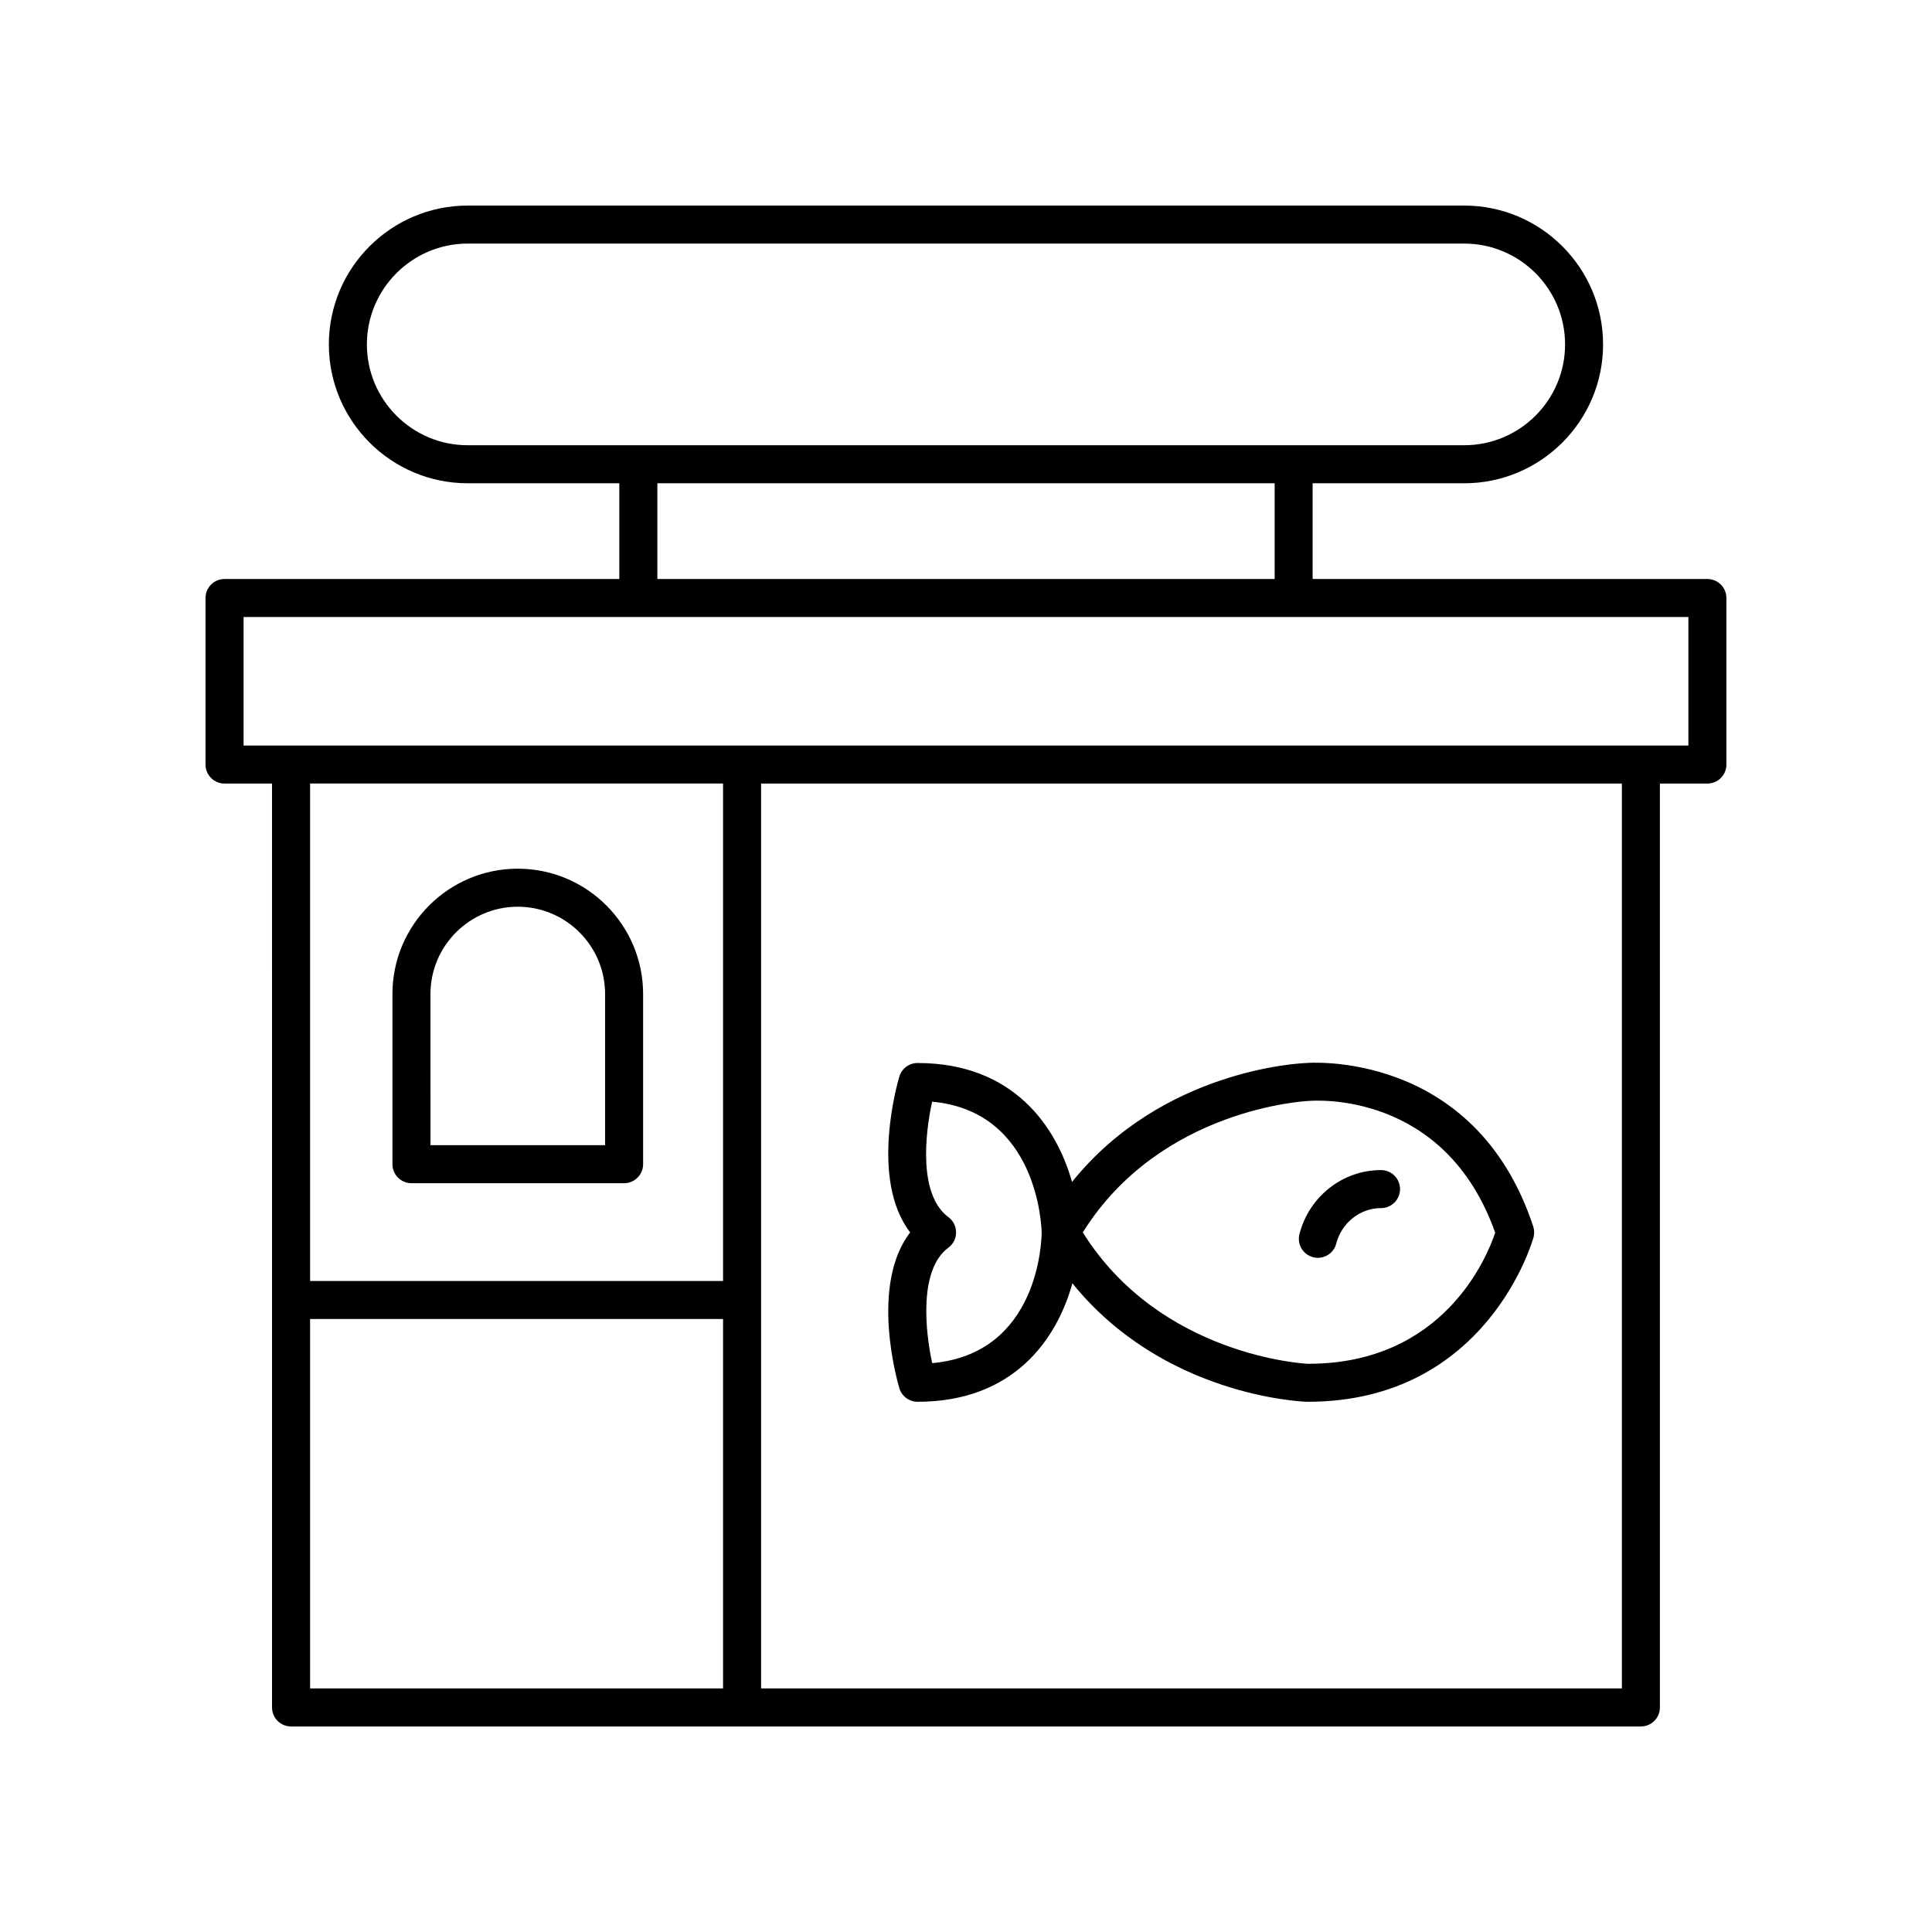 <?xml version="1.0" encoding="UTF-8"?>
<!-- Uploaded to: ICON Repo, www.svgrepo.com, Generator: ICON Repo Mixer Tools -->
<svg fill="#000000" width="800px" height="800px" version="1.1" viewBox="144 144 512 512" xmlns="http://www.w3.org/2000/svg">
 <g>
  <path d="m253.04 457.56h56.352c2.781 0 5.039-2.254 5.039-5.039v-45.094c0-18.316-14.898-33.215-33.215-33.215s-33.215 14.898-33.215 33.215v45.094c0 2.785 2.254 5.039 5.039 5.039zm5.035-50.129c0-12.758 10.383-23.141 23.141-23.141 12.758 0 23.141 10.383 23.141 23.141v40.055h-46.277z"/>
  <path d="m596.48 297.44h-104.62v-25.367h40.176c20.289 0 36.797-16.508 36.797-36.797 0-20.293-16.504-36.797-36.797-36.797h-264.09c-20.289 0-36.797 16.508-36.797 36.797 0 20.289 16.508 36.797 36.797 36.797h40.176v25.367h-104.62c-2.781 0-5.039 2.254-5.039 5.039v44.133c0 2.785 2.254 5.039 5.039 5.039h12.586l0.004 244.84c0 2.785 2.254 5.039 5.039 5.039h357.72c2.781 0 5.039-2.254 5.039-5.039l-0.004-244.84h12.59c2.781 0 5.039-2.254 5.039-5.039v-44.133c0-2.785-2.258-5.035-5.039-5.035zm-355.25-62.164c0-14.738 11.988-26.723 26.723-26.723h264.09c14.734 0 26.719 11.984 26.719 26.719s-11.988 26.719-26.719 26.719l-264.09 0.004c-14.734 0-26.723-11.984-26.723-26.719zm76.977 36.793h163.59v25.367l-163.59 0.004zm17.41 79.578v131.83h-109.44v-131.83zm-109.44 141.91h109.44v97.895h-109.44zm347.64 97.895h-228.12v-239.8h228.12zm17.625-249.88h-382.89v-34.055h382.89z"/>
  <path d="m382.34 511.9c0.641 2.129 2.602 3.586 4.824 3.586 25.496 0 36.918-16.57 41.031-31.398 23.969 29.672 60.27 31.336 62.113 31.398h0.281c47.727 0 59.703-43.164 59.816-43.602 0.25-0.945 0.219-1.938-0.086-2.867-15.543-47.098-60.023-43.344-60.176-43.305-1.699 0.059-38.07 1.727-62.043 31.508-4.199-14.848-15.668-31.512-40.941-31.512-2.223 0-4.184 1.457-4.824 3.586-0.363 1.215-7.988 27.199 2.871 41.305-10.859 14.105-3.234 40.086-2.867 41.301zm108.46-76.141c1.473-0.109 36.078-2.812 49.441 34.922-2.254 6.723-13.805 34.734-49.488 34.734h-0.234c-0.395-0.016-39.016-1.922-59.566-34.82 20.551-32.898 59.176-34.801 59.848-34.836zm-99.77 0.195c27.938 2.566 28.98 32.969 29.02 34.676-0.012 1.859-0.637 32.09-29.008 34.613-1.902-8.766-3.512-24.82 4.289-30.598 1.281-0.949 2.039-2.449 2.039-4.051 0-1.594-0.754-3.102-2.039-4.051-7.852-5.812-6.277-21.637-4.301-30.59z"/>
  <path d="m491.98 477.17c0.422 0.113 0.848 0.164 1.266 0.164 2.242 0 4.285-1.504 4.875-3.773 1.438-5.535 6.316-9.398 11.863-9.398 2.781 0 5.039-2.254 5.039-5.039s-2.254-5.039-5.039-5.039c-10.141 0-19.031 6.965-21.617 16.945-0.695 2.691 0.922 5.441 3.613 6.141z"/>
 </g>
</svg>